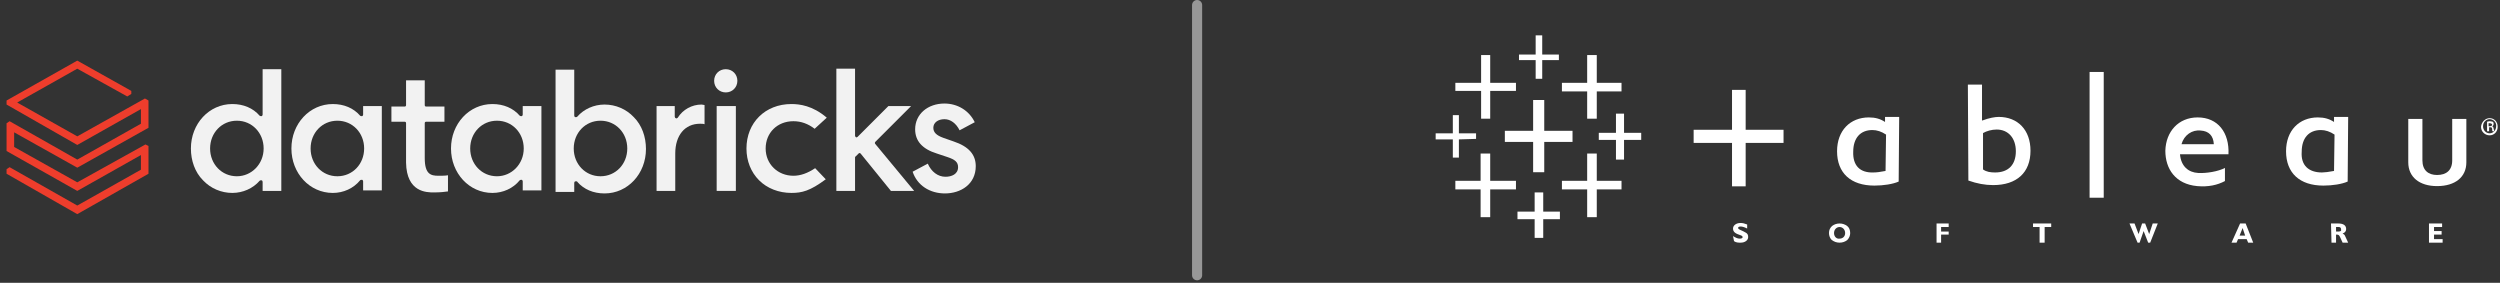 <?xml version="1.0" encoding="utf-8"?>
<!-- Generator: Adobe Illustrator 24.0.3, SVG Export Plug-In . SVG Version: 6.00 Build 0)  -->
<svg version="1.1" xmlns="http://www.w3.org/2000/svg" xmlns:xlink="http://www.w3.org/1999/xlink" x="0px" y="0px"
	 viewBox="0 0 495 56" style="enable-background:new 0 0 495 56;" xml:space="preserve">
<rect x="0" y="0" width="495" height="56" fill="#333333" stroke="none"/>
<style type="text/css">
	.st0{fill:#FFFFFF;}
	.st1{fill-rule:evenodd;clip-rule:evenodd;fill:#FFFFFF;}
	.st2{fill:none;stroke:#979797;stroke-width:2;stroke-linecap:round;}
	.st3{fill:#F2F2F2;}
	.st4{fill:#EE3D2C;}
</style>
<g id="Layer_2">
</g>
<g id="Layer_1">
	<title>Group 12@2x</title>
	<desc>Created with Sketch.</desc>
	<g id="Page-1">
		<g id="Tableau" transform="translate(-483, -90)">
			<g id="Group-12" transform="translate(483.026, 91)">
				<g id="tableau_rev" transform="translate(283.634, 6)">
					<polygon id="Path_8_" class="st0" points="27.7,18.9 22.1,18.9 22.1,12.8 19.9,12.8 19.9,18.9 14.3,18.9 14.3,21.1 19.9,21.1 
						19.9,27.1 22.1,27.1 22.1,21.1 27.7,21.1 					"/>
					<polygon id="Path_9_" class="st0" points="16.5,28.8 11.4,28.8 11.4,23.4 9.5,23.4 9.5,28.8 4.5,28.8 4.5,30.5 9.5,30.5 
						9.5,36 11.4,36 11.4,30.5 16.5,30.5 					"/>
					<polygon id="Path_10_" class="st0" points="37.4,9.4 32.5,9.4 32.5,3.9 30.6,3.9 30.6,9.4 25.6,9.4 25.6,11.1 30.6,11.1 
						30.6,16.5 32.5,16.5 32.5,11.1 37.4,11.1 					"/>
					<polygon id="Path_11_" class="st0" points="25.2,34.9 21.9,34.9 21.9,31.1 20.2,31.1 20.2,34.9 16.8,34.9 16.8,36.4 20.2,36.4 
						20.2,40.1 21.9,40.1 21.9,36.4 25.2,36.4 					"/>
					<polygon id="Path_12_" class="st0" points="16.5,9.4 11.4,9.4 11.4,3.9 9.6,3.9 9.6,9.4 4.5,9.4 4.5,11 9.6,11 9.6,16.5 
						11.4,16.5 11.4,11 16.5,11 					"/>
					<polygon id="Path_13_" class="st0" points="41.3,19.3 37.9,19.3 37.9,15.5 36.3,15.5 36.3,19.3 32.9,19.3 32.9,20.7 36.3,20.7 
						36.3,24.6 37.9,24.6 37.9,20.7 41.3,20.7 					"/>
					<polygon id="Path_14_" class="st1" points="37.4,28.8 32.5,28.8 32.5,23.4 30.6,23.4 30.6,28.8 25.6,28.8 25.6,30.5 30.6,30.5 
						30.6,36 32.5,36 32.5,30.5 37.4,30.5 					"/>
					<polygon id="Path_15_" class="st0" points="20.4,0 20.4,3.8 17.1,3.8 17.1,4.9 20.4,4.9 20.4,8.6 21.7,8.6 21.7,4.9 25,4.9 
						25,3.8 21.7,3.8 21.7,0 					"/>
					<polygon id="Path_16_" class="st0" points="8.6,19.4 5.2,19.4 5.2,15.8 4,15.8 4,19.4 0.6,19.4 0.6,20.6 4,20.6 4,24.2 
						5.2,24.2 5.2,20.6 8.6,20.5 					"/>
					<g id="Group_1_" transform="translate(59.378, 6.748)">
						<path id="Path_17_" class="st1" d="M0.3,34c0.4,0.3,0.9,0.3,1.3,0.3c0.9,0,1.5-0.5,1.5-1.1c0-0.4-0.1-0.7-0.5-0.9
							C2.3,32.1,2,32,1.6,31.8c-0.3-0.1-0.5-0.3-0.5-0.4c0-0.2,0.2-0.3,0.5-0.3s0.7,0.1,1.3,0.4v-0.8c-0.5-0.2-0.9-0.3-1.3-0.3
							c-0.9,0-1.5,0.5-1.5,1.1c0,0.7,0.5,1,1.4,1.3c0.3,0.1,0.5,0.2,0.5,0.4s-0.2,0.3-0.6,0.3s-0.8-0.2-1.3-0.5L0.3,34L0.3,34
							L0.3,34z"/>
						<path id="Shape_6_" class="st1" d="M19.1,32.4c0,0.5,0.2,1.1,0.6,1.4c0.4,0.3,0.9,0.5,1.5,0.5s1.1-0.2,1.5-0.5
							c0.4-0.4,0.6-0.9,0.6-1.4c0-0.6-0.2-1.1-0.6-1.4c-0.4-0.3-0.9-0.5-1.5-0.5s-1.1,0.2-1.5,0.5C19.3,31.4,19.1,31.8,19.1,32.4
							 M20.1,32.4c0-0.7,0.5-1.2,1.1-1.2s1.1,0.5,1.1,1.2c0,0.7-0.5,1.1-1.1,1.1C20.6,33.6,20.1,33.1,20.1,32.4"/>
						<polygon id="Path_18_" class="st1" points="40.4,34.3 41.3,34.3 41.3,32.7 42.8,32.7 42.8,32.1 41.3,32.1 41.3,31.2 
							42.8,31.2 42.8,30.5 40.4,30.5 						"/>
						<polygon id="Path_19_" class="st1" points="60.8,34.3 61.8,34.3 61.8,31.2 63.1,31.2 63.1,30.5 59.5,30.5 59.5,31.2 
							60.8,31.2 						"/>
						<polygon id="Path_20_" class="st1" points="80.2,34.3 80.6,34.3 81.4,32 82.3,34.3 82.7,34.3 84.2,30.5 83.2,30.5 82.5,32.6 
							81.7,30.5 81.1,30.5 80.4,32.6 79.6,30.5 78.6,30.5 						"/>
						<path id="Shape_7_" class="st1" d="M98.8,34.3h1l0.3-0.7h1.7l0.3,0.7h1l-1.5-3.8h-1.1L98.8,34.3z M100.4,32.9l0.6-1.5l0.5,1.5
							H100.4z"/>
						<path id="Shape_8_" class="st1" d="M118.6,34.3h0.9v-1.6c0.1,0,0.1,0,0.1,0c0.4,0,0.5,0.1,0.7,0.5l0.5,1.1h1.1l-0.6-1.3
							c-0.1-0.3-0.3-0.4-0.5-0.5c0.5-0.2,0.7-0.5,0.7-0.9c0-0.7-0.5-1.1-1.6-1.1h-1.4L118.6,34.3L118.6,34.3z M120,32.1h-0.5v-0.9
							h0.5c0.3,0,0.5,0.1,0.5,0.5C120.6,31.9,120.4,32.1,120,32.1L120,32.1z"/>
						<polygon id="Path_21_" class="st1" points="137.9,34.3 140.6,34.3 140.6,33.6 138.9,33.6 138.9,32.7 140.4,32.7 140.4,32 
							138.9,32 138.9,31.2 140.5,31.2 140.5,30.5 137.9,30.5 						"/>
						<path id="Shape_9_" class="st1" d="M49.5,10.1c1.3-0.5,2.5-0.7,3.2-0.7c3.8,0,6.3,2.6,6.3,6.7c0,4.3-2.7,6.8-7.4,6.8
							c-1.6,0-3.2-0.3-4.9-0.9l-0.1-19h2.8V10.1z M52,20.4c2.6,0,4.1-1.5,4.1-4.2c0-2.6-1.5-4.3-3.8-4.3c-1,0-2,0.3-2.7,0.7v7.2
							C50.3,20.3,51.1,20.4,52,20.4L52,20.4z"/>
						<rect id="Rectangle" x="70.7" y="0.5" class="st1" width="2.8" height="24.9"/>
						<path id="Shape_10_" class="st1" d="M88.9,14.8h6.4c-0.1-1.7-1-2.6-2.6-2.7C91,11.9,89.4,13,88.9,14.8 M92,23.1
							c-4.3-0.4-6.3-3.4-6.3-7c0.1-3.8,2.6-6.6,6.4-6.6c4,0,6.3,3,6.1,7.3h-9.6c0.2,2.4,1.7,3.6,3.6,3.7c1.6,0.1,4-0.3,5.3-1v2.6
							C96,22.9,94.2,23.3,92,23.1"/>
						<path id="Path_22_" class="st1" d="M139.5,20.9c1.8,0,3-0.9,3-2.9V9.8h2.8v8.6c0,2.9-2.2,4.7-5.8,4.7c-3.5,0-5.7-1.8-5.7-4.7
							V9.8h2.8V18C136.6,20,137.8,20.9,139.5,20.9"/>
						<path id="Shape_11_" class="st1" d="M28.1,23c-4.7,0-7.4-2.5-7.4-6.8c0-4.1,2.6-6.7,6.3-6.7c1.3,0,2.3,0.3,3.2,0.9V9.4h2.8
							l-0.1,12.8C31.8,22.7,29.9,23,28.1,23 M27.9,20.4c0.6,0,1.4-0.1,2.4-0.3l0.1-7.2c-0.9-0.6-1.8-0.9-2.7-0.9
							c-2.4,0-3.8,1.6-3.8,4.3C23.8,19,25.2,20.5,27.9,20.4"/>
						<path id="Shape_12_" class="st1" d="M117,23c-4.7,0-7.4-2.5-7.4-6.8c0-4.1,2.6-6.7,6.3-6.7c1.3,0,2.3,0.3,3.2,0.9V9.4h2.8
							l-0.1,12.8C120.7,22.7,118.8,23,117,23 M116.7,20.4c0.5,0,1.4-0.1,2.4-0.3l0.1-7.2c-0.9-0.6-1.8-0.9-2.7-0.9
							c-2.4,0-3.8,1.6-3.8,4.3C112.5,19,114.1,20.4,116.7,20.4"/>
					</g>
					<g id="Group_2_" transform="translate(51.281, 10.796)">
						<polygon id="Path_23_" class="st0" points="8,0 10.7,0 10.7,7.9 18.2,7.9 18.2,10.5 10.7,10.5 10.7,19.1 8,19.1 8,10.5 
							0.4,10.5 0.4,7.9 8,7.9 						"/>
						<path id="Shape_13_" class="st0" d="M158,5.6c0.9,0,1.6,0.7,1.6,1.7S158.9,9,158,9c-0.9,0-1.7-0.7-1.7-1.7
							C156.4,6.3,157.2,5.6,158,5.6L158,5.6z M158,5.8c-0.7,0-1.3,0.6-1.3,1.4s0.6,1.4,1.3,1.4c0.7,0,1.3-0.6,1.3-1.4
							C159.4,6.5,158.8,5.8,158,5.8L158,5.8z M157.8,8.2h-0.3V6.3c0.1,0,0.3-0.1,0.5-0.1c0.3,0,0.5,0.1,0.6,0.1s0.2,0.2,0.2,0.4
							c0,0.3-0.1,0.4-0.3,0.5l0,0c0.1,0,0.3,0.2,0.3,0.5c0.1,0.3,0.1,0.4,0.1,0.5h-0.3c-0.1-0.1-0.1-0.2-0.1-0.5
							c-0.1-0.3-0.1-0.3-0.4-0.3h-0.2v0.8H157.8L157.8,8.2z M157.8,7.2h0.2c0.3,0,0.5-0.1,0.5-0.3c0-0.1-0.1-0.3-0.5-0.3
							c-0.1,0-0.1,0-0.2,0V7.2z"/>
					</g>
				</g>
				<path id="Line" class="st2" d="M237,0v53.5"/>
			</g>
		</g>
	</g>
	<g>
		<g>
			<g>
				<g>
					<g>
						<g>
							<g>
								<path class="st3" d="M55.7,37.9V13.7H52v9c0,0.1-0.1,0.3-0.2,0.3c-0.1,0-0.3,0-0.4-0.1c-1.3-1.5-3.2-2.3-5.4-2.3
									c-4.6,0-8.2,3.9-8.2,8.8c0,2.4,0.8,4.7,2.4,6.3c1.5,1.6,3.6,2.5,5.8,2.5c2.1,0,4.1-0.9,5.4-2.4c0.1-0.1,0.2-0.1,0.4-0.1
									c0.1,0,0.2,0.2,0.2,0.3v1.8H55.7z M46.9,34.9c-3,0-5.3-2.4-5.3-5.5c0-3.1,2.3-5.5,5.3-5.5s5.3,2.4,5.3,5.5
									C52.2,32.5,49.8,34.9,46.9,34.9z"/>
								<path class="st3" d="M75.6,37.9V21h-3.7v1.7c0,0.1-0.1,0.3-0.2,0.3c-0.1,0-0.3,0-0.4-0.1c-1.3-1.5-3.2-2.3-5.4-2.3
									c-4.6,0-8.2,3.9-8.2,8.8s3.6,8.8,8.2,8.8c2.1,0,4.1-0.9,5.4-2.5c0.1-0.1,0.2-0.1,0.4-0.1c0.1,0,0.2,0.2,0.2,0.3v1.8H75.6z
									 M66.8,34.9c-3,0-5.3-2.4-5.3-5.5c0-3.1,2.3-5.5,5.3-5.5s5.3,2.4,5.3,5.5C72.1,32.5,69.8,34.9,66.8,34.9z"/>
								<path class="st3" d="M107.2,37.9V21h-3.7v1.7c0,0.1-0.1,0.3-0.2,0.3c-0.1,0-0.3,0-0.4-0.1c-1.3-1.5-3.2-2.3-5.4-2.3
									c-4.6,0-8.2,3.9-8.2,8.8s3.6,8.8,8.2,8.8c2.1,0,4.1-0.9,5.4-2.5c0.1-0.1,0.2-0.1,0.4-0.1c0.1,0,0.2,0.2,0.2,0.3v1.8H107.2z
									 M98.4,34.9c-3,0-5.3-2.4-5.3-5.5c0-3.1,2.3-5.5,5.3-5.5s5.3,2.4,5.3,5.5C103.7,32.5,101.3,34.9,98.4,34.9z"/>
								<path class="st3" d="M114,35.9c0,0,0.1,0,0.1,0c0.1,0,0.2,0,0.2,0.1c1.3,1.5,3.2,2.3,5.4,2.3c4.6,0,8.2-3.9,8.2-8.8
									c0-2.4-0.8-4.7-2.4-6.3c-1.5-1.6-3.6-2.5-5.8-2.5c-2.1,0-4.1,0.9-5.4,2.4c-0.1,0.1-0.2,0.1-0.4,0.1c-0.1,0-0.2-0.2-0.2-0.3
									l0-9.1H110l0,24.2h3.7v-1.7C113.7,36,113.8,35.9,114,35.9z M113.6,29.4c0-3.1,2.3-5.5,5.3-5.5s5.3,2.4,5.3,5.5
									c0,3.1-2.3,5.5-5.3,5.5S113.6,32.5,113.6,29.4z"/>
								<path class="st3" d="M138.6,24.5c0.3,0,0.7,0,0.9,0.1v-3.8c-0.1,0-0.4-0.1-0.6-0.1c-1.9,0-3.7,1-4.7,2.6
									c-0.1,0.1-0.2,0.2-0.4,0.1c-0.1,0-0.2-0.2-0.2-0.3V21H130v16.8h3.7v-7.4C133.7,26.8,135.6,24.5,138.6,24.5z"/>
								<rect x="141.9" y="21" class="st3" width="3.8" height="16.8"/>
								<path class="st3" d="M143.7,13.7c-1.3,0-2.3,1-2.3,2.3c0,1.3,1,2.3,2.3,2.3s2.3-1,2.3-2.3C146,14.7,145,13.7,143.7,13.7z"/>
								<path class="st3" d="M156.7,20.6c-5.2,0-8.9,3.7-8.9,8.8c0,2.5,0.9,4.7,2.5,6.3c1.6,1.6,3.9,2.5,6.4,2.5
									c2.1,0,3.7-0.4,6.8-2.7l-2.1-2.2c-1.5,1-2.9,1.5-4.3,1.5c-3.1,0-5.5-2.3-5.5-5.4s2.3-5.4,5.5-5.4c1.5,0,2.9,0.5,4.2,1.5
									l2.4-2.2C160.9,20.9,158.3,20.6,156.7,20.6z"/>
								<g>
									<polygon class="st3" points="170.2,30.4 170.2,30.4 170.2,30.4 									"/>
									<path class="st3" d="M170,30.4c0.1-0.1,0.1-0.1,0.2-0.1l0,0c0.1,0,0.2,0.1,0.2,0.1l6,7.4l4.6,0l-7.7-9.3
										c-0.1-0.1-0.1-0.3,0-0.4l7.1-7.1h-4.5l-6.1,6.1c-0.1,0.1-0.2,0.1-0.3,0.1c-0.1-0.1-0.2-0.2-0.2-0.3l0-13.3h-3.7l0,24.2h3.7
										v-6.6c0-0.1,0-0.2,0.1-0.2L170,30.4z"/>
								</g>
								<g>
									<path class="st3" d="M187.1,38.3c3.1,0,6.1-1.8,6.1-5.4c0-2.3-1.4-3.9-4.4-4.9l-2-0.7c-1.4-0.5-2-1.1-2-2
										c0-1,0.9-1.7,2.2-1.7c1.2,0,2.3,0.8,3,2.2l3-1.6c-1.1-2.3-3.4-3.7-6-3.7c-3.3,0-5.8,2.1-5.8,5.1c0,2.3,1.4,3.9,4.3,4.8
										l2.1,0.7c1.5,0.5,2.1,1,2.1,2c0,1.4-1.3,1.9-2.5,1.9c-1.5,0-2.8-1-3.5-2.6l-3,1.6C181.6,36.7,184.1,38.3,187.1,38.3z"/>
									<g>
										<polygon class="st3" points="188.9,27.9 188.9,27.9 188.9,27.9 										"/>
									</g>
								</g>
								<path class="st3" d="M85.9,38.1c1.2,0,2.2-0.1,2.8-0.2l0-3.2c-0.5,0.1-1.3,0.1-1.9,0.1c-1.5,0-2.7-0.3-2.7-3.5v-6.9
									c0-0.2,0.1-0.3,0.3-0.3h3.6l0-3l-3.6,0c-0.2,0-0.3-0.1-0.3-0.3v-4.9l-3.7,0l0,4.9c0,0.2-0.1,0.3-0.3,0.3h-2.6l0,3l2.6,0
									c0.2,0,0.3,0.1,0.3,0.3v7.8C80.5,38.1,84.5,38.1,85.9,38.1z"/>
							</g>
						</g>
					</g>
				</g>
			</g>
			<polygon class="st4" points="27.9,24.5 15.3,31.6 1.9,24 1.3,24.4 1.3,29.9 15.3,37.8 27.9,30.7 27.9,33.6 15.3,40.7 1.9,33.1 
				1.3,33.5 1.3,34.4 15.3,42.4 29.4,34.4 29.4,28.9 28.8,28.6 15.3,36.1 2.8,29.1 2.8,26.2 15.3,33.2 29.4,25.3 29.4,19.9 
				28.7,19.5 15.3,27 3.4,20.3 15.3,13.6 25.2,19.1 26,18.6 26,18 15.3,12 1.3,19.9 1.3,20.7 15.3,28.7 27.9,21.6 			"/>
		</g>
	</g>
</g>
</svg>
